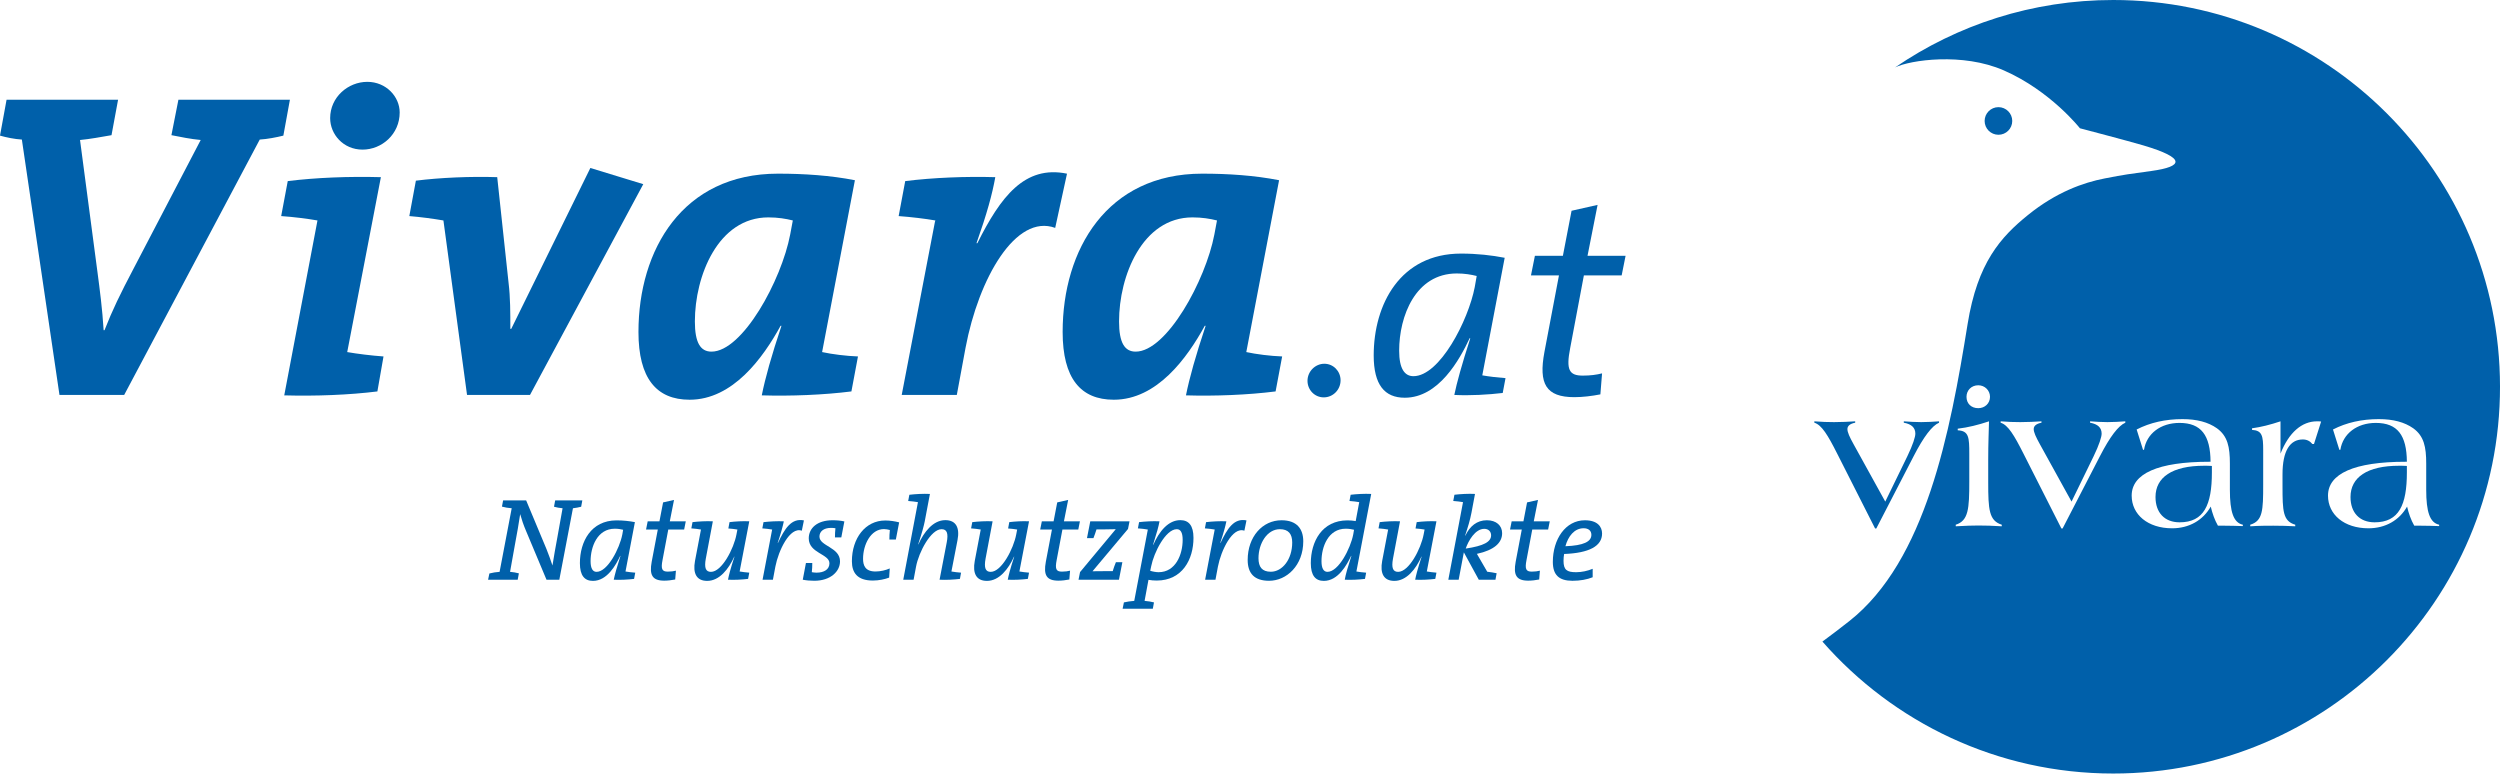 <?xml version="1.0" encoding="utf-8"?>
<!-- Generator: Adobe Illustrator 16.0.3, SVG Export Plug-In . SVG Version: 6.00 Build 0)  -->
<!DOCTYPE svg PUBLIC "-//W3C//DTD SVG 1.1//EN" "http://www.w3.org/Graphics/SVG/1.1/DTD/svg11.dtd">
<svg version="1.1" id="Layer_1" xmlns="http://www.w3.org/2000/svg" xmlns:xlink="http://www.w3.org/1999/xlink" x="0px" y="0px"
	 width="291.813px" height="90.289px" viewBox="0 0 291.813 90.289" enable-background="new 0 0 291.813 90.289"
	 xml:space="preserve">
<g>
	<path fill="#0060aa" d="M67.837,59.149c-0.302,0.082-0.631,0.137-0.96,0.178l-1.591,8.34H63.79l-2.387-5.693
		c-0.288-0.672-0.521-1.358-0.686-1.961c-0.151,1.083-0.384,2.318-0.59,3.443l-0.59,3.292c0.357,0.027,0.727,0.096,1.029,0.178
		l-0.137,0.741h-3.457l0.151-0.727c0.356-0.096,0.795-0.165,1.193-0.192l1.413-7.421c-0.398-0.027-0.796-0.096-1.139-0.192
		l0.137-0.727h2.688l2.373,5.679c0.261,0.658,0.48,1.262,0.7,1.92c0.151-0.974,0.371-2.223,0.576-3.306l0.604-3.375
		c-0.356-0.027-0.713-0.096-1.001-0.178l0.137-0.741h3.169L67.837,59.149z"/>
	<path fill="#0060aa" d="M73.011,66.708c0.302,0.055,0.754,0.11,1.138,0.137l-0.137,0.727c-0.686,0.083-1.619,0.137-2.373,0.096
		c0.124-0.604,0.371-1.495,0.782-2.771l-0.028-0.014c-0.494,1.056-1.522,2.922-3.182,2.922c-0.988,0-1.523-0.631-1.523-2.071
		c0-2.51,1.303-4.993,4.28-4.993c0.782,0,1.509,0.082,2.14,0.206L73.011,66.708z M71.762,61.714c-2.03,0-2.826,2.099-2.826,3.786
		c0,0.892,0.274,1.249,0.7,1.249c1.289,0,2.688-2.73,3.004-4.362l0.096-0.549C72.462,61.77,72.146,61.714,71.762,61.714z"/>
	<path fill="#0060aa" d="M79.857,61.811h-1.852l-0.672,3.566c-0.206,1.057-0.055,1.345,0.617,1.345c0.384,0,0.672-0.042,0.947-0.11
		l-0.083,1.029c-0.412,0.082-0.878,0.137-1.276,0.137c-1.399,0-1.756-0.659-1.468-2.208l0.713-3.759h-1.372l0.192-0.96h1.372
		l0.425-2.208l1.276-0.288l-0.494,2.497h1.866L79.857,61.811z"/>
	<path fill="#0060aa" d="M85.017,61.687l0.137-0.741c0.659-0.083,1.578-0.137,2.305-0.096l-1.125,5.857
		c0.302,0.055,0.768,0.11,1.125,0.137l-0.137,0.727c-0.672,0.083-1.591,0.137-2.346,0.096c0.082-0.453,0.274-1.234,0.754-2.688
		h-0.027c-0.645,1.44-1.729,2.826-3.155,2.826c-1.262,0-1.687-0.892-1.427-2.318l0.7-3.676c-0.302-0.055-0.754-0.11-1.125-0.137
		l0.137-0.727c0.672-0.083,1.633-0.137,2.374-0.096l-0.823,4.362c-0.192,1.07-0.014,1.537,0.604,1.537
		c1.262,0,2.661-2.689,2.977-4.376l0.109-0.563C85.785,61.756,85.373,61.714,85.017,61.687z"/>
	<path fill="#0060aa" d="M93.592,61.948c-1.399-0.508-2.73,2.332-3.086,4.184l-0.288,1.537H89.01l1.111-5.816l0.014-0.041
		c-0.302-0.055-0.754-0.11-1.152-0.137l0.137-0.727c0.686-0.083,1.632-0.137,2.373-0.096c-0.123,0.59-0.315,1.317-0.713,2.511
		l0.027,0.014c0.782-1.66,1.563-2.936,3.031-2.634L93.592,61.948z"/>
	<path fill="#0060aa" d="M98.202,62.729h-0.741c0-0.37,0.014-0.713,0.055-1.07c-0.165-0.027-0.343-0.041-0.521-0.041
		c-0.878,0-1.344,0.439-1.344,1.015c0,1.125,2.4,1.234,2.4,2.894c0,1.18-1.111,2.264-3.004,2.264c-0.466,0-0.933-0.041-1.344-0.124
		l0.37-1.948h0.741c0,0.343-0.014,0.741-0.055,1.07c0.151,0.027,0.356,0.055,0.549,0.055c0.892,0,1.509-0.384,1.509-1.097
		c0-1.098-2.415-1.166-2.415-2.908c0-1.166,0.96-2.112,2.771-2.112c0.521,0,0.96,0.041,1.386,0.137L98.202,62.729z"/>
	<path fill="#0060aa" d="M104.568,62.977h-0.754c0-0.357,0.014-0.754,0.055-1.111c-0.206-0.055-0.467-0.109-0.686-0.109
		c-1.55,0-2.442,1.824-2.442,3.47c0,0.769,0.247,1.481,1.454,1.481c0.576,0,1.207-0.151,1.66-0.356l-0.068,1.07
		c-0.507,0.192-1.193,0.343-1.907,0.343c-1.824,0-2.442-0.933-2.442-2.25c0-2.688,1.564-4.76,3.896-4.76
		c0.549,0,1.152,0.096,1.619,0.219L104.568,62.977z"/>
	<path fill="#0060aa" d="M112.046,67.572c-0.686,0.083-1.591,0.137-2.374,0.096l0.837-4.362c0.206-1.07,0.014-1.536-0.604-1.536
		c-1.248,0-2.661,2.675-2.977,4.362l-0.288,1.537h-1.208l1.715-9.054c-0.302-0.055-0.754-0.11-1.139-0.137l0.137-0.727
		c0.686-0.082,1.633-0.137,2.401-0.096l-0.604,3.196c-0.11,0.535-0.274,1.194-0.769,2.689h0.028c0.645-1.44,1.714-2.826,3.141-2.826
		c1.262,0,1.701,0.892,1.427,2.318l-0.713,3.676c0.315,0.055,0.741,0.11,1.125,0.137L112.046,67.572z"/>
	<path fill="#0060aa" d="M117.672,61.687l0.137-0.741c0.659-0.083,1.578-0.137,2.305-0.096l-1.125,5.857
		c0.302,0.055,0.768,0.11,1.125,0.137l-0.137,0.727c-0.672,0.083-1.591,0.137-2.346,0.096c0.082-0.453,0.274-1.234,0.754-2.688
		h-0.027c-0.645,1.44-1.729,2.826-3.155,2.826c-1.262,0-1.687-0.892-1.427-2.318l0.7-3.676c-0.302-0.055-0.754-0.11-1.125-0.137
		l0.137-0.727c0.672-0.083,1.633-0.137,2.374-0.096l-0.823,4.362c-0.192,1.07-0.014,1.537,0.604,1.537
		c1.262,0,2.661-2.689,2.977-4.376l0.109-0.563C118.44,61.756,118.028,61.714,117.672,61.687z"/>
	<path fill="#0060aa" d="M125.863,61.811h-1.852l-0.672,3.566c-0.206,1.057-0.055,1.345,0.617,1.345c0.384,0,0.672-0.042,0.947-0.11
		l-0.083,1.029c-0.412,0.082-0.878,0.137-1.276,0.137c-1.399,0-1.756-0.659-1.468-2.208l0.713-3.759h-1.372l0.192-0.96h1.372
		l0.425-2.208l1.276-0.288l-0.494,2.497h1.866L125.863,61.811z"/>
	<path fill="#0060aa" d="M131.667,61.742l-4.143,4.938c0.371-0.014,1.042-0.014,1.591-0.014h0.768
		c0.096-0.315,0.22-0.686,0.371-1.042h0.754l-0.398,2.044h-4.719l0.178-0.892l4.17-5.007c-0.398,0.014-0.947,0.027-1.564,0.027
		h-0.686c-0.109,0.343-0.219,0.672-0.356,1.015h-0.754l0.384-1.962h4.582L131.667,61.742z"/>
	<path fill="#0060aa" d="M133.973,61.852v-0.041c-0.302-0.055-0.754-0.11-1.152-0.137l0.137-0.727
		c0.686-0.083,1.646-0.137,2.387-0.096c-0.11,0.59-0.288,1.262-0.755,2.73l0.028,0.014c0.699-1.605,1.77-2.881,3.155-2.881
		c0.988,0,1.537,0.631,1.537,2.072c0,2.51-1.303,4.979-4.294,4.979c-0.343,0-0.645-0.028-0.96-0.083l-0.453,2.456
		c0.384,0.027,0.782,0.096,1.097,0.178l-0.137,0.741h-3.525l0.151-0.741c0.357-0.082,0.796-0.151,1.207-0.178L133.973,61.852z
		 M137.361,61.77c-1.303,0-2.675,2.729-2.99,4.334l-0.11,0.521c0.288,0.096,0.7,0.165,0.974,0.165c2.003,0,2.812-2.085,2.812-3.772
		C138.047,62.126,137.786,61.77,137.361,61.77z"/>
	<path fill="#0060aa" d="M145.25,61.948c-1.399-0.508-2.73,2.332-3.086,4.184l-0.288,1.537h-1.208l1.111-5.816l0.014-0.041
		c-0.302-0.055-0.754-0.11-1.152-0.137l0.137-0.727c0.686-0.083,1.632-0.137,2.373-0.096c-0.123,0.59-0.315,1.317-0.713,2.511
		l0.027,0.014c0.782-1.66,1.563-2.936,3.031-2.634L145.25,61.948z"/>
	<path fill="#0060aa" d="M148.132,67.792c-1.715,0-2.497-0.864-2.497-2.428c0-2.716,1.729-4.636,3.951-4.636
		c1.797,0,2.538,1.015,2.538,2.455C152.124,65.995,150.19,67.792,148.132,67.792z M149.394,61.77c-1.495,0-2.497,1.673-2.497,3.388
		c0,1.015,0.412,1.578,1.44,1.578c1.331,0,2.497-1.427,2.497-3.416C150.834,62.318,150.382,61.77,149.394,61.77z"/>
	<path fill="#0060aa" d="M158.326,66.708c0.302,0.055,0.754,0.11,1.138,0.137l-0.137,0.727c-0.686,0.083-1.604,0.137-2.359,0.096
		c0.096-0.59,0.357-1.495,0.769-2.771l-0.028-0.014c-0.494,1.056-1.522,2.922-3.182,2.922c-0.988,0-1.523-0.631-1.523-2.071
		c0-2.51,1.303-4.993,4.28-4.993c0.343,0,0.617,0.027,0.96,0.082l0.412-2.208c-0.302-0.055-0.741-0.11-1.139-0.137l0.137-0.727
		c0.686-0.082,1.632-0.137,2.4-0.096L158.326,66.708z M157.078,61.714c-2.03,0-2.826,2.099-2.826,3.786
		c0,0.892,0.274,1.249,0.7,1.249c1.289,0,2.688-2.73,3.004-4.362l0.096-0.549C157.777,61.77,157.462,61.714,157.078,61.714z"/>
	<path fill="#0060aa" d="M165.228,61.687l0.137-0.741c0.659-0.083,1.578-0.137,2.305-0.096l-1.125,5.857
		c0.302,0.055,0.768,0.11,1.125,0.137l-0.137,0.727c-0.672,0.083-1.591,0.137-2.346,0.096c0.082-0.453,0.274-1.234,0.754-2.688
		h-0.027c-0.645,1.44-1.729,2.826-3.155,2.826c-1.262,0-1.687-0.892-1.427-2.318l0.7-3.676c-0.302-0.055-0.754-0.11-1.125-0.137
		l0.137-0.727c0.672-0.083,1.633-0.137,2.374-0.096l-0.823,4.362c-0.192,1.07-0.014,1.537,0.604,1.537
		c1.262,0,2.661-2.689,2.977-4.376l0.109-0.563C165.996,61.756,165.584,61.714,165.228,61.687z"/>
	<path fill="#0060aa" d="M172.39,64.65l1.208,2.085c0.384,0.041,0.768,0.109,1.097,0.178l-0.137,0.754h-1.948l-1.742-3.196
		l-0.604,3.196h-1.208l1.715-9.054c-0.302-0.055-0.754-0.11-1.139-0.137l0.137-0.727c0.686-0.082,1.633-0.137,2.401-0.096
		l-0.412,2.195c-0.165,0.864-0.412,1.673-0.741,2.661l0.027,0.014c0.521-1.098,1.344-1.797,2.51-1.797
		c1.111,0,1.783,0.631,1.783,1.509C175.339,63.361,174.407,64.211,172.39,64.65z M173.254,61.728c-1.07,0-1.866,1.413-2.167,2.305
		c2.099-0.315,2.963-0.782,2.963-1.55C174.05,62.058,173.749,61.728,173.254,61.728z"/>
	<path fill="#0060aa" d="M180.705,61.811h-1.852l-0.672,3.566c-0.206,1.057-0.055,1.345,0.617,1.345c0.384,0,0.672-0.042,0.947-0.11
		l-0.083,1.029c-0.412,0.082-0.878,0.137-1.276,0.137c-1.399,0-1.756-0.659-1.468-2.208l0.713-3.759h-1.372l0.192-0.96h1.372
		l0.425-2.208l1.276-0.288l-0.494,2.497h1.866L180.705,61.811z"/>
	<path fill="#0060aa" d="M182.572,64.664c-0.042,0.206-0.069,0.549-0.069,0.796c0,1.056,0.384,1.331,1.468,1.331
		c0.659,0,1.344-0.151,1.934-0.398v0.988c-0.658,0.261-1.454,0.412-2.359,0.412c-1.563,0-2.291-0.672-2.291-2.208
		c0-2.647,1.481-4.856,3.745-4.856c1.454,0,2.003,0.741,2.003,1.55C187.002,63.745,185.494,64.554,182.572,64.664z M184.849,61.66
		c-1.083,0-1.811,0.946-2.126,2.099c2.126-0.082,3.031-0.535,3.031-1.331C185.754,61.934,185.397,61.66,184.849,61.66z"/>
</g>
<g>
	<path fill="#0060aa" d="M234.88,14.12c0,0.89-0.722,1.611-1.612,1.611s-1.612-0.721-1.612-1.611c0-0.891,0.722-1.613,1.612-1.613
		S234.88,13.229,234.88,14.12"/>
	<path fill="#0060aa" d="M214.431,52.922c-1.07-2.116-1.79-3.324-2.651-3.581v-0.162c0.837,0.069,1.605,0.093,2.302,0.093
		c0.884,0,1.698-0.046,2.465-0.093v0.162c-0.605,0.117-0.907,0.373-0.907,0.745s0.255,0.93,0.721,1.767l3.697,6.696l2.581-5.301
		c0.65-1.348,0.93-2.256,0.93-2.628c0-0.697-0.442-1.116-1.349-1.279v-0.162c0.675,0.047,1.349,0.093,2.023,0.093
		c0.721,0,1.418-0.046,2.092-0.093v0.162c-0.813,0.349-1.79,1.628-2.952,3.884l-4.372,8.463h-0.139L214.431,52.922z"/>
	<path fill="#0060aa" d="M274.364,58.014c0,1.837,1.07,2.954,2.814,2.954c2.836,0,3.765-2.023,3.765-5.813v-0.768
		c-0.325-0.023-0.627-0.023-0.906-0.023C276.317,54.364,274.364,55.712,274.364,58.014"/>
	<path fill="#0060aa" d="M251.602,58.014c0,1.837,1.069,2.954,2.813,2.954c2.838,0,3.768-2.023,3.768-5.813v-0.768
		c-0.326-0.023-0.628-0.023-0.906-0.023C253.555,54.364,251.602,55.712,251.602,58.014"/>
	<path fill="#0060aa" d="M282.595,61.362h-0.79c-0.395-0.696-0.652-1.441-0.837-2.232c-0.907,1.606-2.535,2.535-4.511,2.535
		c-2.837,0-4.721-1.604-4.721-3.813c0-2.559,3.047-3.953,9.068-3.953h0.139c-0.022-3.092-1.092-4.534-3.627-4.534
		c-2.208,0-3.835,1.255-4.138,3.138h-0.116l-0.744-2.37c1.58-0.814,3.371-1.21,5.348-1.21c1.674,0,2.999,0.349,4.022,1.07
		c1.255,0.907,1.512,2.186,1.512,4.115v1.442v1.628c0,2.558,0.418,3.836,1.511,4.069v0.162
		C284.014,61.386,283.292,61.362,282.595,61.362 M270.1,51.829h-0.186c-0.279-0.348-0.65-0.534-1.116-0.534
		c-1.511,0-2.371,1.348-2.371,4.069v0.674v0.698c0,2.929,0.046,4.092,1.487,4.511v0.185c-0.86-0.046-1.697-0.07-2.558-0.07
		c-0.72,0-1.628,0-2.696,0.07v-0.185c1.465-0.442,1.511-1.675,1.511-4.65v-0.559V52.55c0-1.674-0.116-2.301-1.302-2.371v-0.186
		c1.046-0.14,2.139-0.419,3.324-0.814v3.767c0.977-2.465,2.488-3.767,4.256-3.767c0.162,0,0.325,0,0.487,0.023L270.1,51.829z
		 M261.796,61.409c-0.699-0.023-1.42-0.047-2.117-0.047h-0.79c-0.395-0.696-0.651-1.441-0.838-2.232
		c-0.907,1.606-2.534,2.535-4.51,2.535c-2.837,0-4.721-1.604-4.721-3.813c0-2.559,3.047-3.953,9.068-3.953h0.139
		c-0.022-3.092-1.093-4.534-3.627-4.534c-2.208,0-3.836,1.255-4.139,3.138h-0.116l-0.744-2.37c1.581-0.814,3.371-1.21,5.349-1.21
		c1.674,0,3,0.349,4.022,1.07c1.255,0.907,1.512,2.186,1.512,4.115v1.442v1.628c0,2.558,0.418,3.836,1.512,4.069V61.409z
		 M248.077,49.342c-0.813,0.348-1.788,1.627-2.95,3.883l-4.371,8.463h-0.139l-4.441-8.766c-1.07-2.115-1.79-3.324-2.651-3.58v-0.163
		c0.837,0.07,1.604,0.093,2.302,0.093c0.883,0,1.697-0.046,2.464-0.093v0.163c-0.604,0.116-0.906,0.372-0.906,0.744
		s0.256,0.93,0.721,1.767l3.696,6.696l2.581-5.301c0.652-1.348,0.93-2.256,0.93-2.628c0-0.697-0.44-1.115-1.348-1.278v-0.163
		c0.674,0.047,1.348,0.093,2.022,0.093c0.72,0,1.415-0.046,2.09-0.093V49.342z M233.656,61.432c-1.047-0.07-1.953-0.092-2.721-0.092
		c-0.604,0-1.488,0.022-2.65,0.092v-0.185c1.488-0.466,1.581-1.861,1.581-5.046v-0.582v-2.627c0-1.953-0.047-2.697-1.349-2.766
		v-0.187c1.186-0.139,2.395-0.441,3.651-0.86c-0.024,1.116-0.093,2.581-0.093,4.464v1.976v0.699c0,3.162,0.093,4.463,1.581,4.929
		V61.432z M230.912,44.971c0.767,0,1.372,0.604,1.372,1.348c0,0.768-0.605,1.326-1.372,1.326c-0.814,0-1.372-0.535-1.372-1.326
		C229.54,45.552,230.121,44.971,230.912,44.971 M246.669,0c-9.448,0-18.214,2.906-25.463,7.868c1.758-0.859,7.872-1.763,12.693,0.35
		c5.457,2.391,8.88,6.754,8.88,6.754s5.767,1.514,7.411,2.002c5.012,1.49,4.647,2.47,0.948,2.98
		c-2.535,0.35-3.062,0.401-5.494,0.878c-2.433,0.476-5.605,1.573-8.934,4.268c-3.178,2.574-5.887,5.553-7.042,12.731
		c-2.044,12.697-4.876,27.628-13.814,34.671c-1.091,0.86-2.13,1.648-3.132,2.384c8.274,9.437,20.41,15.403,33.947,15.403
		c24.932,0,45.145-20.212,45.145-45.145C291.813,20.212,271.601,0,246.669,0"/>
</g>
<g>
	<path fill="#0060aa" d="M33.075,15.831c-0.817,0.204-1.889,0.408-2.756,0.459L14.496,46.098H6.942l-4.39-29.808
		C1.685,16.239,0.715,16.035,0,15.831l0.766-4.186h13.016l-0.766,4.134c-1.174,0.205-2.552,0.459-3.675,0.562l2.042,15.465
		c0.255,1.939,0.562,4.236,0.714,6.737h0.102c0.919-2.348,1.837-4.236,3.369-7.146l7.86-15.057
		c-1.123-0.102-2.399-0.357-3.419-0.562l0.816-4.134H33.84L33.075,15.831z"/>
	<path fill="#0060aa" d="M44.05,45.69c-3.267,0.408-7.197,0.562-10.872,0.459l3.879-20.417c-1.174-0.204-2.756-0.408-4.236-0.51
		l0.766-4.083c3.267-0.408,7.146-0.562,10.872-0.459l-3.93,20.417c1.174,0.204,2.807,0.408,4.236,0.51L44.05,45.69z M42.315,17.464
		c-2.246,0-3.777-1.787-3.777-3.675c0-2.45,2.093-4.236,4.338-4.236c2.195,0,3.777,1.735,3.777,3.573
		C46.653,15.678,44.561,17.464,42.315,17.464z"/>
	<path fill="#0060aa" d="M61.865,46.098h-7.35l-2.756-20.365c-1.174-0.204-2.705-0.408-3.981-0.51l0.766-4.134
		c2.807-0.357,6.431-0.511,9.494-0.409l1.327,12.352c0.205,1.685,0.205,3.471,0.205,5.359h0.102l9.238-18.783l6.176,1.889
		L61.865,46.098z"/>
	<path fill="#0060aa" d="M95.961,41.096c1.174,0.255,2.807,0.459,4.186,0.51l-0.766,4.083c-3.216,0.408-7.095,0.562-10.463,0.459
		c0.408-2.042,1.123-4.594,2.297-8.116h-0.102c-2.042,3.726-5.563,8.626-10.617,8.626c-3.879,0-5.972-2.501-5.972-7.911
		c0-9.596,5.155-18.477,16.282-18.477c3.063,0,6.125,0.204,8.983,0.766L95.961,41.096z M89.684,25.375
		c-5.87,0-8.575,6.84-8.575,12.148c0,2.501,0.664,3.521,1.94,3.521c3.624,0,8.167-8.319,9.187-13.679l0.306-1.633
		C91.725,25.529,90.806,25.375,89.684,25.375z"/>
	<path fill="#0060aa" d="M123.168,26.601c-4.594-1.684-8.932,5.87-10.463,13.985l-1.021,5.512h-6.431l3.879-20.212l0.051-0.153
		c-1.174-0.204-2.858-0.408-4.288-0.51l0.766-4.083c3.216-0.408,7.146-0.562,10.515-0.459c-0.357,1.991-0.97,4.237-2.195,7.708
		h0.102c2.705-5.411,5.512-9.136,10.463-8.116L123.168,26.601z"/>
	<path fill="#0060aa" d="M145.474,41.096c1.174,0.255,2.807,0.459,4.186,0.51l-0.766,4.083c-3.216,0.408-7.095,0.562-10.463,0.459
		c0.408-2.042,1.123-4.594,2.297-8.116h-0.102c-2.042,3.726-5.563,8.626-10.617,8.626c-3.879,0-5.972-2.501-5.972-7.911
		c0-9.596,5.155-18.477,16.282-18.477c3.063,0,6.125,0.204,8.983,0.766L145.474,41.096z M139.196,25.375
		c-5.87,0-8.575,6.84-8.575,12.148c0,2.501,0.664,3.521,1.94,3.521c3.624,0,8.167-8.319,9.187-13.679l0.306-1.633
		C141.237,25.529,140.318,25.375,139.196,25.375z"/>
</g>
<g>
	<path fill="#0060aa" d="M154.517,46.383c-1.076,0-1.899-0.886-1.899-1.93c0-1.108,0.918-1.994,1.962-1.994
		c1.076,0,1.899,0.886,1.899,1.93C156.479,45.497,155.593,46.383,154.517,46.383z"/>
</g>
<g>
	<path fill="#0060aa" d="M173.02,43.812c0.719,0.13,1.797,0.261,2.712,0.327l-0.327,1.731c-1.633,0.196-3.854,0.327-5.651,0.229
		c0.294-1.438,0.882-3.561,1.862-6.599l-0.065-0.033c-1.176,2.516-3.626,6.958-7.58,6.958c-2.352,0-3.626-1.503-3.626-4.933
		c0-5.979,3.104-11.892,10.192-11.892c1.862,0,3.594,0.196,5.097,0.49L173.02,43.812z M170.047,31.92
		c-4.835,0-6.73,4.998-6.73,9.017c0,2.124,0.653,2.973,1.666,2.973c3.071,0,6.403-6.501,7.155-10.389l0.229-1.307
		C171.713,32.05,170.961,31.92,170.047,31.92z"/>
	<path fill="#0060aa" d="M189.289,32.148h-4.411l-1.601,8.494c-0.49,2.515-0.131,3.201,1.47,3.201c0.915,0,1.601-0.098,2.254-0.261
		l-0.196,2.45c-0.98,0.196-2.091,0.327-3.038,0.327c-3.333,0-4.182-1.568-3.496-5.26l1.699-8.951h-3.267l0.458-2.287h3.267
		l1.013-5.26l3.038-0.686l-1.176,5.946h4.443L189.289,32.148z"/>
</g>
</svg>
